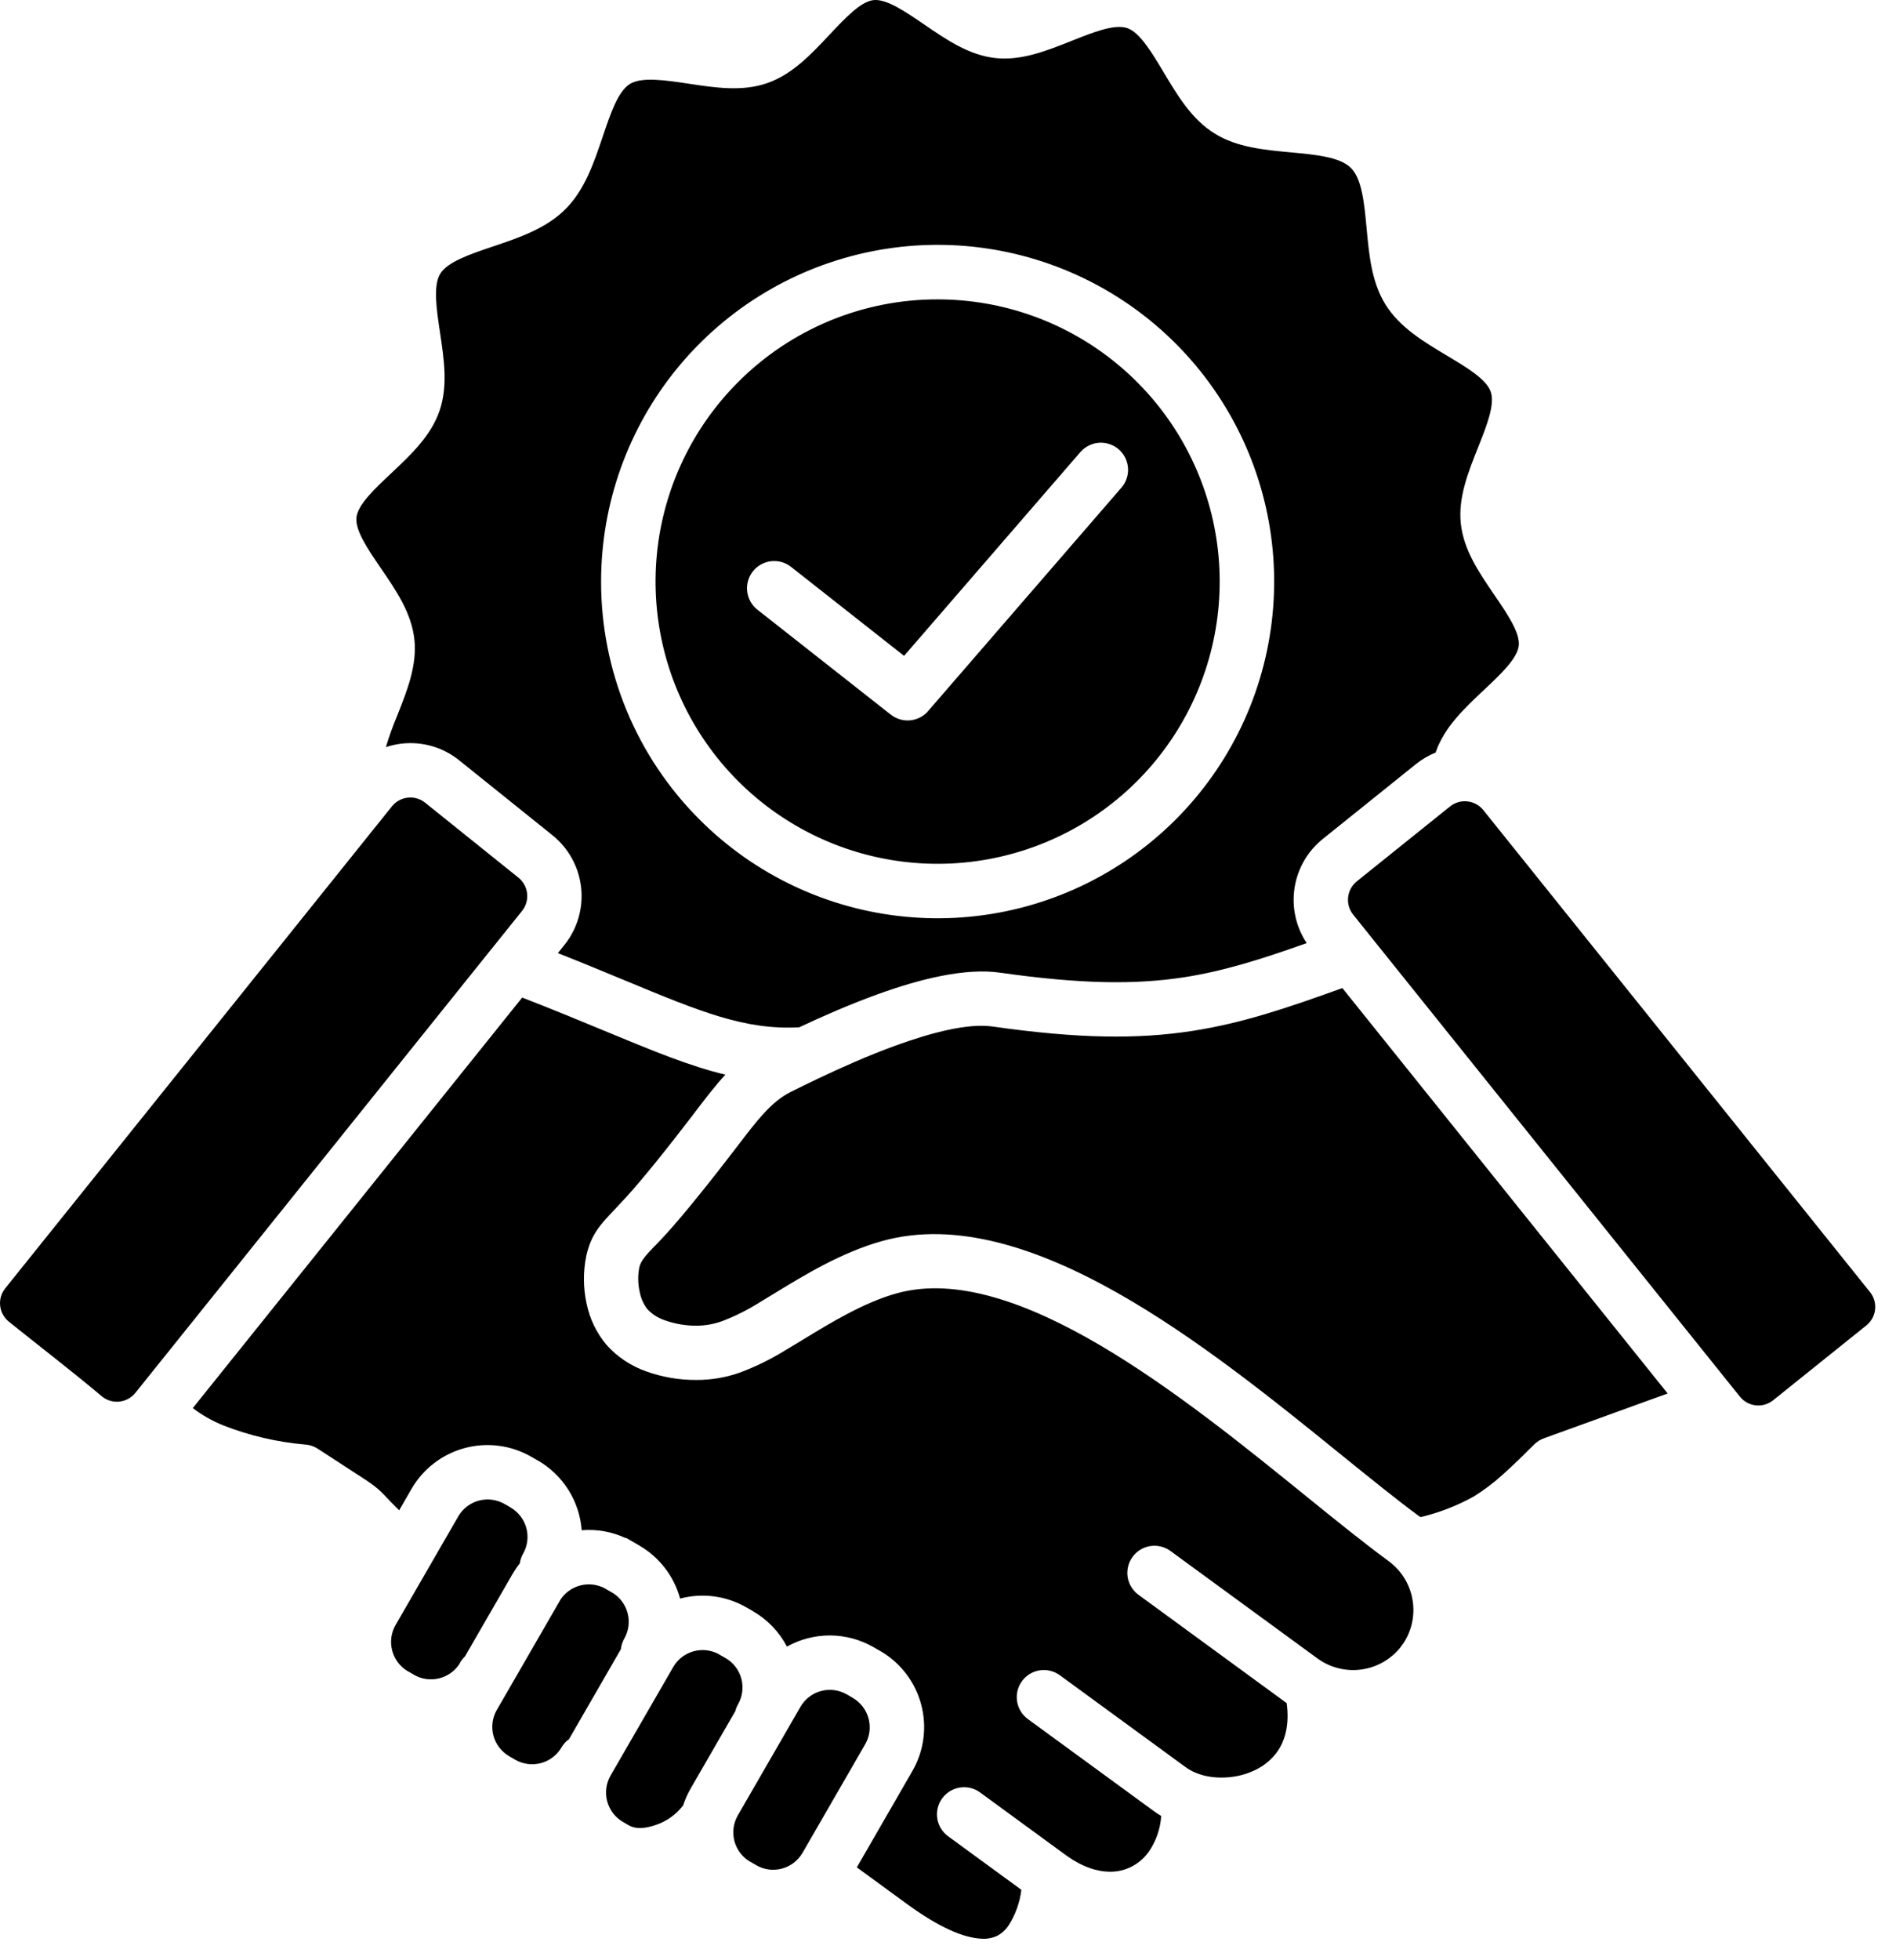 <svg width="60" height="62" viewBox="0 0 60 62" fill="none" xmlns="http://www.w3.org/2000/svg">
<path fill-rule="evenodd" clip-rule="evenodd" d="M45.891 25.504L42.934 27.878C42.781 28.003 42.684 28.182 42.662 28.378C42.64 28.574 42.697 28.77 42.819 28.925L43.435 29.693L43.439 29.698L55.062 44.176C55.186 44.329 55.365 44.427 55.561 44.449C55.757 44.47 55.953 44.414 56.108 44.292L59.066 41.918C59.219 41.794 59.317 41.614 59.338 41.419C59.36 41.223 59.304 41.026 59.181 40.871L46.938 25.619C46.813 25.466 46.634 25.369 46.438 25.347C46.242 25.325 46.045 25.382 45.891 25.504ZM23.733 58.879L23.942 58.999L23.941 59C24.185 59.138 24.474 59.174 24.745 59.101C25.016 59.029 25.247 58.853 25.391 58.612L27.384 55.16C27.523 54.915 27.559 54.625 27.486 54.353C27.413 54.082 27.237 53.849 26.994 53.707L26.995 53.706L26.79 53.587C26.545 53.449 26.256 53.412 25.984 53.484C25.713 53.556 25.48 53.732 25.337 53.974L23.344 57.426C23.206 57.671 23.169 57.96 23.241 58.231C23.313 58.503 23.489 58.735 23.73 58.879H23.733ZM23.269 54.122L21.855 56.57C21.758 56.739 21.679 56.917 21.618 57.102C21.397 57.392 21.093 57.609 20.746 57.723C20.431 57.834 20.119 57.858 19.916 57.74H19.912L19.704 57.62C19.463 57.476 19.287 57.244 19.215 56.972C19.142 56.701 19.179 56.412 19.317 56.167L21.311 52.715C21.454 52.474 21.686 52.298 21.957 52.226C22.228 52.153 22.516 52.189 22.761 52.327L22.76 52.328L22.968 52.448H22.971C23.213 52.592 23.388 52.824 23.461 53.096C23.533 53.367 23.496 53.656 23.358 53.901C23.318 53.97 23.288 54.045 23.269 54.122ZM16.224 49.779C16.291 49.663 16.366 49.552 16.449 49.447C16.464 49.338 16.5 49.233 16.555 49.138C16.694 48.893 16.73 48.603 16.657 48.331C16.584 48.06 16.407 47.828 16.165 47.685L16.166 47.683L15.96 47.565C15.716 47.427 15.427 47.39 15.155 47.462C14.884 47.534 14.651 47.71 14.508 47.952L12.514 51.404C12.376 51.649 12.339 51.938 12.412 52.209C12.484 52.481 12.66 52.713 12.901 52.857H12.905L13.112 52.977L13.111 52.978C13.347 53.11 13.624 53.149 13.887 53.086C14.15 53.024 14.38 52.865 14.531 52.641C14.576 52.547 14.638 52.463 14.714 52.391L16.223 49.778L16.224 49.779ZM19.648 52.162C19.661 52.042 19.698 51.927 19.758 51.823C19.896 51.578 19.933 51.289 19.861 51.018C19.788 50.746 19.613 50.514 19.371 50.37H19.368L19.16 50.25L19.161 50.248C18.925 50.116 18.648 50.078 18.385 50.14C18.122 50.203 17.892 50.362 17.741 50.587L15.717 54.092L15.716 54.092C15.578 54.336 15.542 54.626 15.615 54.897C15.688 55.168 15.865 55.4 16.107 55.542L16.107 55.544L16.312 55.662C16.557 55.8 16.846 55.837 17.117 55.765C17.389 55.693 17.621 55.517 17.765 55.275C17.825 55.17 17.907 55.079 18.006 55.008L19.648 52.162ZM16.525 31.551C17.517 31.936 18.358 32.285 19.107 32.595C20.651 33.235 21.826 33.722 22.956 33.99C22.639 34.331 22.343 34.718 22.017 35.145L21.915 35.28C21.531 35.781 21.106 36.325 20.715 36.807C20.398 37.197 20.089 37.564 19.822 37.857C19.68 38.013 19.58 38.117 19.491 38.211L19.492 38.212L19.491 38.214C19.002 38.724 18.708 39.032 18.554 39.719C18.451 40.217 18.454 40.73 18.562 41.227C18.66 41.71 18.878 42.162 19.196 42.54C19.538 42.92 19.971 43.208 20.455 43.377C20.962 43.558 21.497 43.649 22.036 43.646C22.512 43.648 22.984 43.567 23.431 43.406C23.926 43.22 24.401 42.986 24.85 42.708C25.091 42.566 25.247 42.471 25.412 42.37C26.278 41.841 27.346 41.19 28.388 40.903C32.132 39.872 37.44 44.17 41.331 47.321C42.265 48.078 43.121 48.77 43.9 49.343C43.915 49.355 43.93 49.367 43.946 49.378C44.344 49.67 44.614 50.105 44.699 50.591C44.784 51.077 44.678 51.578 44.403 51.987C44.373 52.022 44.346 52.06 44.322 52.099C44.014 52.485 43.57 52.737 43.081 52.804C42.593 52.871 42.097 52.747 41.697 52.458L37.038 49.054C36.947 48.988 36.844 48.94 36.734 48.914C36.625 48.887 36.511 48.883 36.4 48.9C36.288 48.918 36.182 48.957 36.086 49.016C35.989 49.075 35.906 49.152 35.84 49.243C35.773 49.334 35.725 49.437 35.699 49.547C35.673 49.656 35.668 49.77 35.685 49.881C35.703 49.992 35.742 50.099 35.801 50.195C35.86 50.291 35.937 50.375 36.028 50.441L40.687 53.845L40.718 53.867C40.809 54.542 40.673 55.057 40.406 55.423C40.255 55.626 40.064 55.795 39.844 55.919C39.61 56.051 39.356 56.141 39.091 56.185C38.513 56.285 37.923 56.187 37.52 55.893L33.534 52.982C33.35 52.85 33.121 52.796 32.898 52.831C32.674 52.867 32.473 52.99 32.34 53.174C32.207 53.357 32.151 53.585 32.186 53.809C32.22 54.033 32.342 54.234 32.524 54.369L36.51 57.28C36.586 57.336 36.665 57.388 36.747 57.437C36.72 57.845 36.583 58.238 36.35 58.574C36.211 58.766 36.03 58.924 35.82 59.034C35.61 59.143 35.377 59.2 35.141 59.2C34.723 59.202 34.252 59.047 33.769 58.704C33.743 58.683 33.716 58.663 33.687 58.645L31.006 56.686C30.822 56.555 30.593 56.502 30.37 56.539C30.148 56.575 29.948 56.698 29.815 56.88C29.682 57.063 29.627 57.291 29.66 57.514C29.694 57.737 29.815 57.938 29.996 58.073L32.322 59.772C32.272 60.182 32.129 60.575 31.903 60.92C31.814 61.047 31.698 61.151 31.562 61.225C31.401 61.3 31.224 61.332 31.048 61.317C30.497 61.289 29.736 60.976 28.695 60.216L27.115 59.062L28.873 56.015C29.241 55.376 29.341 54.618 29.15 53.907C28.96 53.195 28.495 52.588 27.857 52.219H27.854L27.646 52.099C27.229 51.859 26.758 51.731 26.277 51.727C25.796 51.724 25.322 51.845 24.903 52.08C24.659 51.613 24.287 51.225 23.83 50.962L23.831 50.96L23.623 50.84H23.62C22.985 50.473 22.23 50.373 21.522 50.561C21.33 49.853 20.865 49.25 20.23 48.883L20.231 48.882L19.819 48.644H19.792C19.36 48.444 18.883 48.36 18.408 48.399C18.374 47.947 18.231 47.511 17.99 47.127C17.749 46.743 17.419 46.424 17.027 46.197H17.023L16.816 46.077C16.499 45.895 16.15 45.776 15.788 45.729C15.427 45.681 15.059 45.706 14.706 45.8C14.354 45.895 14.023 46.058 13.734 46.281C13.445 46.503 13.202 46.78 13.02 47.096L12.632 47.768C12.432 47.573 12.313 47.447 12.226 47.355C12.113 47.229 11.989 47.113 11.856 47.009C11.695 46.883 11.519 46.77 11.135 46.523C10.925 46.388 10.639 46.203 10.065 45.827C9.939 45.745 9.793 45.696 9.643 45.688C8.758 45.609 7.889 45.406 7.062 45.082C6.719 44.943 6.396 44.76 6.101 44.536L16.525 31.551ZM16.408 27.76L13.451 25.386C13.297 25.263 13.1 25.207 12.904 25.229C12.709 25.25 12.529 25.348 12.405 25.501L0.161 40.754C0.039 40.908 -0.017 41.105 0.005 41.3C0.026 41.496 0.124 41.675 0.277 41.8C1.254 42.585 2.278 43.369 3.235 44.174C3.39 44.296 3.586 44.352 3.781 44.33C3.977 44.308 4.156 44.211 4.281 44.058L15.546 30.024C15.566 29.996 15.588 29.969 15.611 29.944L16.524 28.807C16.646 28.652 16.702 28.456 16.681 28.26C16.659 28.064 16.561 27.884 16.408 27.76ZM48.876 45.485C48.753 45.527 48.641 45.596 48.549 45.688C48.216 46.019 47.883 46.349 47.567 46.629C47.278 46.893 46.964 47.13 46.63 47.337C46.104 47.627 45.54 47.845 44.955 47.984C44.935 47.97 44.914 47.956 44.893 47.944C44.191 47.427 43.342 46.739 42.414 45.989C38.232 42.602 32.528 37.983 27.936 39.247C26.647 39.602 25.47 40.32 24.515 40.903C24.294 41.038 24.084 41.167 23.98 41.228C23.625 41.448 23.249 41.634 22.858 41.784C22.595 41.88 22.316 41.929 22.035 41.93C21.698 41.931 21.364 41.874 21.046 41.761C20.837 41.693 20.647 41.575 20.494 41.416C20.367 41.255 20.281 41.065 20.244 40.863C20.186 40.609 20.181 40.346 20.23 40.09C20.279 39.87 20.448 39.693 20.727 39.401L20.729 39.403C20.848 39.279 20.98 39.141 21.093 39.016C21.363 38.718 21.696 38.324 22.047 37.891C22.473 37.367 22.905 36.815 23.28 36.324L23.384 36.189C23.955 35.44 24.415 34.84 25.019 34.538C25.277 34.41 25.566 34.268 25.878 34.119L25.889 34.114C26.625 33.764 27.485 33.381 28.336 33.072C29.492 32.652 30.637 32.358 31.408 32.467C34.138 32.855 36.016 32.874 37.749 32.604C39.314 32.36 40.707 31.891 42.48 31.251L52.774 44.074L48.876 45.485ZM19.022 18.395C19.022 15.931 19.876 13.543 21.439 11.638C23.002 9.734 25.177 8.43 27.594 7.949C30.01 7.468 32.519 7.84 34.692 9.002C36.865 10.163 38.568 12.042 39.511 14.318C40.454 16.595 40.578 19.128 39.863 21.485C39.148 23.843 37.637 25.88 35.588 27.249C33.54 28.618 31.08 29.234 28.628 28.992C26.176 28.751 23.883 27.667 22.141 25.925C21.151 24.937 20.365 23.763 19.83 22.471C19.295 21.178 19.02 19.793 19.022 18.395ZM23.36 12.083C21.899 13.543 20.991 15.464 20.788 17.52C20.586 19.575 21.102 21.637 22.249 23.354C23.396 25.071 25.104 26.337 27.08 26.937C29.056 27.536 31.179 27.432 33.087 26.642C34.995 25.852 36.57 24.424 37.543 22.603C38.517 20.782 38.829 18.679 38.426 16.654C38.023 14.628 36.93 12.805 35.334 11.495C33.738 10.185 31.736 9.469 29.671 9.469C28.499 9.467 27.338 9.698 26.255 10.146C25.172 10.595 24.188 11.253 23.36 12.083ZM23.973 19.287L28.19 22.603C28.37 22.744 28.598 22.808 28.824 22.781C29.051 22.754 29.258 22.638 29.399 22.458L29.404 22.451L35.487 15.425C35.562 15.34 35.618 15.241 35.654 15.133C35.69 15.026 35.704 14.913 35.696 14.8C35.688 14.688 35.658 14.578 35.607 14.476C35.557 14.375 35.487 14.285 35.401 14.211C35.316 14.137 35.217 14.081 35.109 14.046C35.002 14.01 34.889 13.996 34.776 14.004C34.663 14.012 34.553 14.043 34.453 14.094C34.352 14.145 34.262 14.215 34.188 14.3L28.61 20.744L25.038 17.933C24.949 17.863 24.847 17.81 24.738 17.778C24.628 17.747 24.514 17.738 24.401 17.75C24.288 17.764 24.179 17.799 24.08 17.854C23.981 17.91 23.893 17.984 23.823 18.074C23.753 18.163 23.701 18.265 23.671 18.375C23.64 18.484 23.632 18.599 23.646 18.712C23.66 18.824 23.696 18.933 23.752 19.032C23.808 19.131 23.883 19.217 23.973 19.287ZM45.431 23.802C45.209 23.892 45.001 24.014 44.813 24.164L41.857 26.538C41.377 26.925 41.06 27.477 40.966 28.086C40.873 28.695 41.01 29.317 41.352 29.829C39.917 30.339 38.735 30.712 37.487 30.907C35.929 31.149 34.202 31.127 31.644 30.764C30.555 30.609 29.134 30.953 27.75 31.456C26.879 31.772 26.027 32.146 25.291 32.492C23.576 32.586 22.158 31.998 19.767 31.006C19.131 30.743 18.431 30.453 17.654 30.145L17.864 29.884C18.272 29.374 18.461 28.723 18.39 28.074C18.32 27.424 17.994 26.83 17.486 26.42L14.529 24.046C14.277 23.843 13.988 23.693 13.678 23.602C13.367 23.512 13.042 23.483 12.721 23.519C12.548 23.538 12.377 23.575 12.212 23.63C12.313 23.292 12.432 22.961 12.569 22.637C12.886 21.839 13.203 21.044 13.113 20.222C13.022 19.388 12.538 18.68 12.053 17.972C11.644 17.375 11.235 16.777 11.28 16.366C11.325 15.959 11.853 15.464 12.382 14.967C13.009 14.377 13.638 13.786 13.911 12.989C14.179 12.204 14.052 11.361 13.924 10.514C13.813 9.774 13.701 9.03 13.934 8.655C14.167 8.279 14.878 8.039 15.597 7.797C16.435 7.514 17.281 7.228 17.893 6.616C18.505 6.004 18.791 5.158 19.074 4.32C19.317 3.6 19.556 2.889 19.932 2.657C20.308 2.424 21.052 2.536 21.791 2.647C22.638 2.775 23.481 2.902 24.267 2.633C25.063 2.361 25.654 1.732 26.244 1.105C26.741 0.576 27.236 0.048 27.642 0.003C28.053 -0.042 28.651 0.367 29.249 0.776C29.957 1.261 30.665 1.745 31.499 1.836C32.32 1.926 33.116 1.609 33.913 1.292C34.591 1.022 35.27 0.751 35.673 0.889C36.07 1.025 36.445 1.653 36.823 2.284C37.267 3.028 37.714 3.775 38.439 4.224C39.143 4.661 39.995 4.74 40.855 4.82C41.624 4.891 42.403 4.963 42.752 5.313C43.102 5.662 43.174 6.441 43.246 7.211C43.326 8.071 43.405 8.922 43.841 9.626C44.291 10.352 45.038 10.798 45.781 11.243C46.413 11.62 47.041 11.995 47.176 12.393C47.314 12.796 47.044 13.475 46.774 14.152C46.456 14.95 46.139 15.745 46.229 16.566C46.32 17.4 46.805 18.108 47.289 18.817C47.698 19.414 48.107 20.012 48.062 20.423C48.017 20.829 47.49 21.324 46.961 21.822C46.339 22.406 45.717 22.991 45.44 23.775C45.437 23.784 45.434 23.793 45.431 23.802Z" fill="black"/>
</svg>
